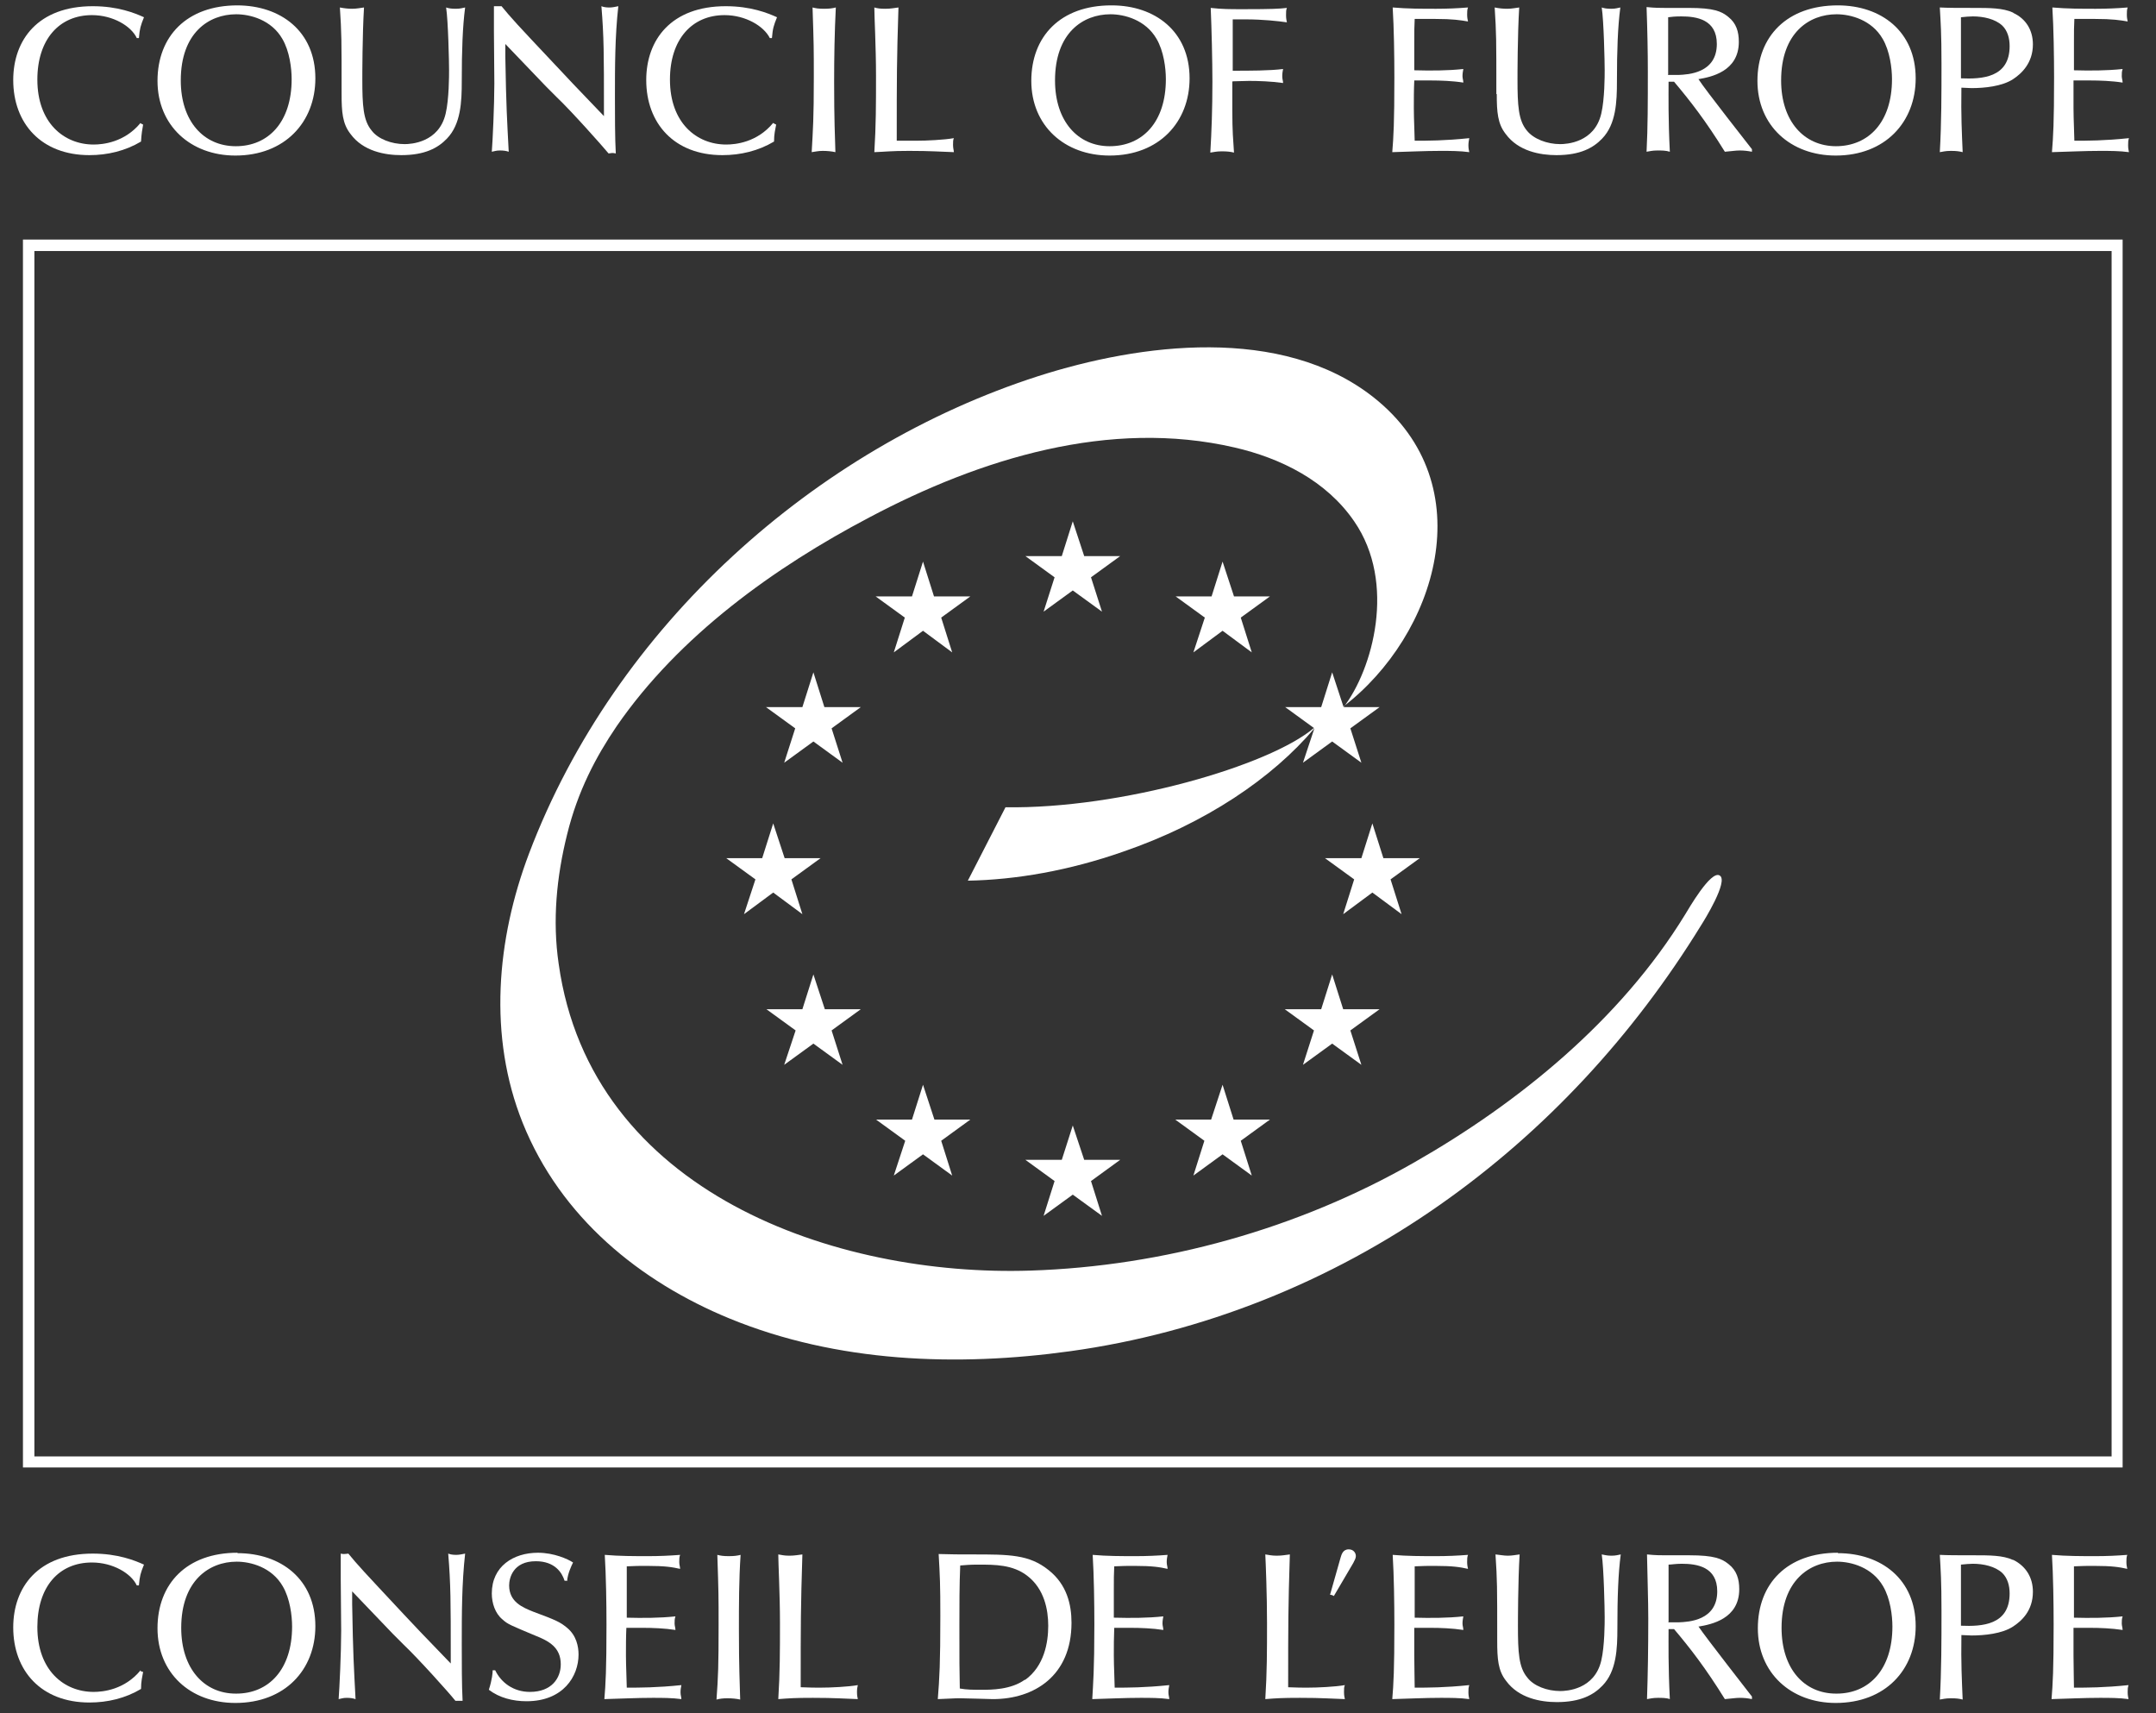 <?xml version="1.0" encoding="UTF-8"?> <svg xmlns="http://www.w3.org/2000/svg" width="73" height="58" viewBox="0 0 73 58" fill="none"><rect x="0" y="0" width="73" height="58" fill="#333333" stroke="none"/><path d="M41.739 2.753C41.911 2.753 42.097 2.739 42.298 2.739C42.599 2.739 43.043 2.753 43.444 2.81C43.444 2.739 43.416 2.681 43.416 2.581C43.416 2.48 43.43 2.408 43.444 2.336C42.986 2.394 42.312 2.394 41.739 2.394C41.739 2.02 41.739 1.934 41.739 1.475C41.739 1.058 41.739 0.943 41.739 0.656C41.897 0.656 42.054 0.656 42.183 0.656C42.756 0.656 43.272 0.713 43.573 0.756C43.559 0.685 43.544 0.627 43.544 0.512C43.544 0.397 43.544 0.34 43.573 0.268C43.315 0.297 43.072 0.311 42.126 0.311C41.596 0.311 41.395 0.311 40.994 0.268C41.023 0.943 41.051 2.078 41.051 2.767C41.051 3.687 41.023 4.448 40.98 5.166C41.094 5.152 41.18 5.123 41.367 5.123C41.553 5.123 41.667 5.137 41.782 5.166C41.754 4.735 41.725 4.448 41.725 3.744V2.767L41.739 2.753Z" fill="white"></path><path d="M37.627 0.182C35.908 0.182 34.919 1.23 34.919 2.738C34.919 4.247 36.037 5.266 37.57 5.266C39.246 5.266 40.278 4.132 40.278 2.652C40.278 1.058 39.103 0.182 37.642 0.182M37.57 4.95C36.495 4.95 35.722 4.103 35.722 2.724C35.722 1.115 36.667 0.483 37.599 0.483C38.071 0.483 38.788 0.67 39.16 1.316C39.404 1.733 39.475 2.307 39.475 2.681C39.475 4.132 38.687 4.95 37.57 4.95Z" fill="white"></path><path d="M30.363 4.749C30.363 2.552 30.363 2.063 30.421 0.253C30.292 0.268 30.163 0.297 29.976 0.297C29.79 0.297 29.704 0.282 29.604 0.253C29.604 0.555 29.661 1.604 29.661 2.566C29.661 3.528 29.661 4.247 29.604 5.151C29.991 5.137 30.163 5.108 30.779 5.108C31.538 5.108 31.839 5.137 32.297 5.151C32.297 5.094 32.269 5.022 32.269 4.907C32.269 4.807 32.269 4.735 32.297 4.677C31.968 4.735 31.381 4.764 31.022 4.764C30.85 4.764 30.707 4.764 30.363 4.764" fill="white"></path><path d="M27.555 2.623C27.555 4.017 27.526 4.376 27.483 5.151C27.598 5.137 27.698 5.108 27.856 5.108C28.014 5.108 28.157 5.123 28.286 5.151C28.271 4.62 28.243 4.06 28.243 2.781C28.243 1.934 28.257 1.101 28.3 0.253C28.186 0.282 28.085 0.297 27.899 0.297C27.713 0.297 27.627 0.282 27.512 0.253C27.555 1.546 27.555 1.618 27.555 2.638" fill="white"></path><path d="M26.18 4.16C25.635 4.821 24.905 4.893 24.589 4.893C23.587 4.893 22.684 4.16 22.684 2.695C22.684 1.331 23.429 0.512 24.532 0.512C25.248 0.512 25.864 0.886 26.065 1.288H26.137C26.165 0.957 26.194 0.871 26.309 0.584C25.993 0.44 25.42 0.21 24.575 0.21C22.727 0.21 21.881 1.345 21.881 2.71C21.881 4.175 22.827 5.252 24.46 5.252C25.076 5.252 25.678 5.108 26.208 4.792C26.208 4.534 26.251 4.376 26.28 4.218L26.194 4.175L26.18 4.16Z" fill="white"></path><path d="M17.11 1.489L18.486 2.925C18.601 3.04 18.73 3.169 18.844 3.284C19.331 3.744 20.392 4.936 20.606 5.195C20.649 5.195 20.678 5.18 20.721 5.18C20.764 5.18 20.793 5.18 20.85 5.195C20.821 4.692 20.821 3.844 20.821 3.284C20.821 2.264 20.821 1.23 20.936 0.21C20.85 0.225 20.75 0.254 20.635 0.254C20.52 0.254 20.434 0.239 20.363 0.21C20.449 1.245 20.449 1.862 20.449 3.672V3.931C19.561 3.011 19.403 2.839 17.999 1.345C17.569 0.886 17.397 0.699 17.211 0.483L16.982 0.21C16.982 0.21 16.881 0.21 16.838 0.21C16.81 0.21 16.767 0.21 16.724 0.21V1.058C16.724 1.316 16.738 2.552 16.738 2.825C16.738 3.557 16.681 4.778 16.652 5.137C16.738 5.123 16.795 5.094 16.924 5.094C17.053 5.094 17.139 5.108 17.225 5.137C17.168 4.046 17.139 3.629 17.11 1.92V1.474V1.489Z" fill="white"></path><path d="M11.566 3.184C11.566 3.787 11.595 4.189 11.867 4.534C12.296 5.123 13.041 5.252 13.586 5.252C14.388 5.252 14.832 5.008 15.133 4.692C15.606 4.203 15.635 3.442 15.635 2.753C15.635 1.704 15.664 0.9 15.749 0.253C15.664 0.268 15.592 0.297 15.434 0.297C15.277 0.297 15.191 0.282 15.105 0.253C15.176 0.713 15.205 2.106 15.205 2.379C15.205 2.552 15.205 3.356 15.09 3.844C14.861 4.835 13.901 4.879 13.701 4.879C13.257 4.879 12.798 4.706 12.583 4.419C12.296 4.074 12.268 3.571 12.268 2.681C12.268 2.537 12.268 1.187 12.325 0.253C12.211 0.268 12.067 0.297 11.924 0.297C11.795 0.297 11.652 0.282 11.508 0.253C11.566 1.144 11.566 1.288 11.566 3.184Z" fill="white"></path><path d="M70.222 2.379C70.222 2.006 70.222 1.92 70.222 1.46C70.222 1.043 70.222 0.914 70.236 0.641C70.537 0.641 70.666 0.641 70.924 0.641C71.54 0.641 71.784 0.684 72.041 0.727C72.027 0.656 72.013 0.598 72.013 0.498C72.013 0.411 72.013 0.325 72.041 0.253C71.683 0.282 71.325 0.297 70.967 0.297C70.48 0.297 69.993 0.297 69.491 0.253C69.534 0.943 69.549 1.905 69.549 2.609C69.549 4.16 69.52 4.62 69.477 5.151C70.021 5.137 70.566 5.108 71.11 5.108C71.44 5.108 71.769 5.108 72.084 5.151C72.07 5.08 72.056 5.022 72.056 4.922C72.056 4.821 72.056 4.764 72.084 4.677C71.253 4.764 70.68 4.764 70.236 4.764C70.236 4.577 70.207 4.031 70.207 3.658C70.207 3.356 70.207 3.04 70.207 2.724C70.379 2.724 70.594 2.724 70.781 2.724C71.082 2.724 71.511 2.738 71.87 2.796C71.87 2.724 71.841 2.652 71.841 2.58C71.841 2.48 71.841 2.422 71.87 2.336C71.325 2.394 70.766 2.394 70.207 2.379" fill="white"></path><path d="M68.159 0.426C67.815 0.268 67.371 0.268 66.841 0.268C66.311 0.268 65.952 0.268 65.68 0.253C65.709 0.771 65.737 1.101 65.737 2.164C65.737 3.169 65.737 4.16 65.68 5.151C65.78 5.137 65.866 5.108 66.053 5.108C66.253 5.108 66.339 5.123 66.454 5.151C66.425 4.462 66.397 3.945 66.411 2.968C66.525 2.968 66.64 2.983 66.755 2.983C67.184 2.983 67.786 2.925 68.159 2.681C68.445 2.494 68.832 2.135 68.832 1.503C68.832 1.029 68.603 0.641 68.173 0.44M66.396 2.667C66.396 1.92 66.396 1.201 66.396 0.584C66.525 0.569 66.697 0.555 66.798 0.555C67.156 0.555 67.557 0.641 67.8 0.871C67.972 1.043 68.044 1.288 68.044 1.561C68.044 2.638 67.099 2.681 66.396 2.652" fill="white"></path><path d="M62.227 0.182C60.508 0.182 59.505 1.23 59.505 2.738C59.505 4.247 60.623 5.266 62.156 5.266C63.832 5.266 64.863 4.132 64.863 2.652C64.863 1.058 63.689 0.182 62.227 0.182ZM62.17 4.95C61.081 4.95 60.307 4.103 60.307 2.724C60.307 1.115 61.253 0.483 62.184 0.483C62.657 0.483 63.373 0.67 63.746 1.316C63.989 1.733 64.061 2.307 64.061 2.681C64.061 4.132 63.273 4.95 62.156 4.95" fill="white"></path><path d="M57.499 2.681C57.929 2.609 58.875 2.423 58.875 1.417C58.875 1.072 58.789 0.785 58.516 0.57C58.287 0.383 58.029 0.268 57.184 0.268C57.069 0.268 56.496 0.268 56.367 0.268C56.224 0.268 56.023 0.268 55.751 0.239C55.78 1.029 55.794 1.776 55.794 2.423C55.794 3.457 55.794 4.304 55.751 5.137C55.852 5.123 55.938 5.094 56.124 5.094C56.253 5.094 56.41 5.094 56.539 5.137C56.482 4.003 56.496 3.27 56.496 2.767H56.682C57.227 3.414 57.743 4.074 58.402 5.137C58.602 5.123 58.76 5.094 58.903 5.094C59.047 5.094 59.175 5.109 59.319 5.137V5.051C59.233 4.936 57.757 3.069 57.499 2.667M56.482 2.523C56.482 2.379 56.482 1.877 56.482 1.546C56.482 1.216 56.482 0.9 56.482 0.584C56.568 0.57 56.725 0.555 56.926 0.555C57.442 0.555 58.13 0.656 58.13 1.489C58.13 2.48 57.155 2.523 56.84 2.537C56.668 2.537 56.597 2.537 56.468 2.537" fill="white"></path><path d="M50.679 3.184C50.679 3.787 50.708 4.189 50.98 4.534C51.41 5.123 52.155 5.252 52.7 5.252C53.502 5.252 53.946 5.008 54.247 4.692C54.72 4.203 54.748 3.442 54.748 2.753C54.748 1.704 54.777 0.9 54.863 0.253C54.777 0.268 54.705 0.297 54.562 0.297C54.404 0.297 54.319 0.282 54.233 0.253C54.304 0.713 54.333 2.106 54.333 2.379C54.333 2.552 54.333 3.356 54.218 3.844C53.989 4.835 53.029 4.879 52.828 4.879C52.384 4.879 51.926 4.706 51.697 4.419C51.41 4.074 51.381 3.571 51.381 2.681C51.381 2.537 51.381 1.187 51.439 0.253C51.324 0.268 51.181 0.297 51.023 0.297C50.894 0.297 50.751 0.282 50.608 0.253C50.665 1.144 50.665 1.288 50.665 3.184" fill="white"></path><path d="M47.886 2.379C47.886 2.006 47.886 1.92 47.886 1.46C47.886 1.043 47.886 0.914 47.9 0.641C48.201 0.641 48.33 0.641 48.588 0.641C49.204 0.641 49.447 0.684 49.705 0.727C49.691 0.656 49.676 0.598 49.676 0.498C49.676 0.411 49.676 0.325 49.705 0.253C49.347 0.282 48.989 0.297 48.631 0.297C48.144 0.297 47.656 0.297 47.155 0.253C47.198 0.943 47.212 1.905 47.212 2.609C47.212 4.16 47.184 4.62 47.141 5.151C47.685 5.137 48.229 5.108 48.774 5.108C49.103 5.108 49.433 5.108 49.748 5.151C49.734 5.08 49.719 5.022 49.719 4.922C49.719 4.821 49.734 4.764 49.748 4.677C48.917 4.764 48.344 4.764 47.9 4.764C47.9 4.577 47.871 4.031 47.871 3.658C47.871 3.356 47.871 3.04 47.886 2.724C48.057 2.724 48.258 2.724 48.459 2.724C48.76 2.724 49.189 2.738 49.547 2.796C49.547 2.724 49.519 2.652 49.519 2.58C49.519 2.48 49.533 2.422 49.547 2.336C49.003 2.394 48.444 2.394 47.886 2.379Z" fill="white"></path><path d="M4.76 4.16C4.216 4.821 3.485 4.893 3.17 4.893C2.167 4.893 1.265 4.16 1.265 2.695C1.265 1.331 2.01 0.512 3.113 0.512C3.829 0.512 4.445 0.886 4.631 1.288H4.703C4.732 0.957 4.76 0.871 4.875 0.584C4.56 0.44 3.987 0.21 3.141 0.21C1.293 0.21 0.448 1.345 0.448 2.71C0.448 4.175 1.393 5.252 3.027 5.252C3.643 5.252 4.245 5.108 4.775 4.792C4.789 4.534 4.818 4.376 4.846 4.218L4.76 4.175V4.16Z" fill="white"></path><path d="M8.041 0.182C6.322 0.182 5.333 1.23 5.333 2.738C5.333 4.247 6.451 5.266 7.97 5.266C9.646 5.266 10.678 4.132 10.678 2.652C10.678 1.058 9.503 0.182 8.027 0.182M7.984 4.95C6.895 4.95 6.121 4.103 6.121 2.724C6.121 1.115 7.067 0.483 7.998 0.483C8.471 0.483 9.188 0.67 9.56 1.316C9.804 1.733 9.875 2.307 9.875 2.681C9.875 4.132 9.087 4.95 7.984 4.95Z" fill="white"></path><path d="M45.034 53.988C45.034 53.988 45.106 53.988 45.163 54.031L45.822 52.91C45.865 52.824 45.908 52.752 45.908 52.681C45.908 52.58 45.837 52.451 45.665 52.451C45.464 52.451 45.421 52.637 45.393 52.724L45.034 53.988Z" fill="white"></path><path d="M70.222 54.764C70.222 54.39 70.222 54.304 70.222 53.844C70.222 53.428 70.222 53.313 70.222 53.026C70.523 53.011 70.652 53.011 70.91 53.011C71.526 53.011 71.769 53.054 72.027 53.112C72.013 53.04 71.998 52.982 71.998 52.882C71.998 52.796 71.998 52.709 72.027 52.638C71.669 52.666 71.325 52.681 70.953 52.681C70.465 52.681 69.978 52.681 69.477 52.638C69.52 53.327 69.534 54.289 69.534 54.993C69.534 56.545 69.505 57.004 69.463 57.521C70.007 57.507 70.551 57.478 71.096 57.478C71.425 57.478 71.755 57.478 72.07 57.521C72.056 57.45 72.041 57.392 72.041 57.291C72.041 57.191 72.041 57.133 72.07 57.047C71.239 57.133 70.666 57.133 70.222 57.133C70.222 56.947 70.207 56.401 70.207 56.042C70.207 55.74 70.207 55.424 70.207 55.108C70.379 55.108 70.58 55.108 70.781 55.108C71.082 55.108 71.497 55.123 71.87 55.18C71.87 55.108 71.841 55.036 71.841 54.965C71.841 54.864 71.841 54.807 71.87 54.72C71.325 54.778 70.766 54.778 70.207 54.764" fill="white"></path><path d="M68.159 52.81C67.815 52.652 67.371 52.652 66.841 52.652C66.311 52.652 65.952 52.652 65.68 52.638C65.709 53.155 65.737 53.485 65.737 54.548C65.737 55.539 65.737 56.545 65.68 57.536C65.78 57.521 65.866 57.493 66.053 57.493C66.253 57.493 66.339 57.507 66.454 57.536C66.425 56.846 66.397 56.329 66.411 55.352C66.525 55.352 66.64 55.367 66.755 55.367C67.184 55.367 67.786 55.309 68.159 55.065C68.445 54.878 68.832 54.534 68.832 53.887C68.832 53.413 68.603 53.026 68.173 52.81M66.396 55.051C66.396 54.304 66.396 53.586 66.396 52.968C66.525 52.954 66.697 52.939 66.798 52.939C67.156 52.939 67.557 53.026 67.8 53.255C67.972 53.428 68.044 53.672 68.044 53.945C68.044 55.022 67.099 55.065 66.396 55.036" fill="white"></path><path d="M62.227 52.566C60.508 52.566 59.519 53.614 59.519 55.123C59.519 56.631 60.637 57.651 62.156 57.651C63.832 57.651 64.863 56.53 64.863 55.051C64.863 53.456 63.689 52.58 62.227 52.58M62.17 57.335C61.081 57.335 60.322 56.487 60.322 55.108C60.322 53.514 61.267 52.868 62.199 52.868C62.671 52.868 63.388 53.054 63.76 53.701C64.004 54.117 64.075 54.692 64.075 55.065C64.075 56.516 63.287 57.335 62.184 57.335" fill="white"></path><path d="M57.514 55.065C57.943 54.993 58.889 54.806 58.889 53.801C58.889 53.456 58.803 53.169 58.531 52.953C58.301 52.767 58.044 52.652 57.198 52.652C57.084 52.652 56.511 52.652 56.382 52.652C56.238 52.652 56.038 52.652 55.766 52.623C55.78 53.413 55.809 54.16 55.809 54.806C55.809 55.84 55.794 56.688 55.766 57.521C55.866 57.507 55.952 57.478 56.138 57.478C56.267 57.478 56.425 57.478 56.539 57.521C56.482 56.386 56.496 55.654 56.496 55.151H56.682C57.227 55.797 57.743 56.458 58.402 57.521C58.602 57.507 58.76 57.478 58.903 57.478C59.061 57.478 59.175 57.492 59.319 57.521V57.435C59.233 57.32 57.771 55.453 57.499 55.05M56.496 54.907C56.496 54.763 56.496 54.261 56.496 53.93C56.496 53.6 56.496 53.284 56.496 52.968C56.582 52.968 56.74 52.939 56.94 52.939C57.456 52.939 58.144 53.04 58.144 53.873C58.144 54.864 57.17 54.907 56.854 54.921C56.682 54.921 56.611 54.921 56.482 54.921" fill="white"></path><path d="M50.694 55.553C50.694 56.157 50.722 56.559 50.995 56.903C51.424 57.492 52.169 57.622 52.714 57.622C53.516 57.622 53.96 57.377 54.261 57.061C54.734 56.573 54.763 55.812 54.763 55.122C54.763 54.074 54.791 53.269 54.877 52.623C54.791 52.637 54.72 52.666 54.562 52.666C54.404 52.666 54.319 52.637 54.233 52.623C54.304 53.083 54.333 54.476 54.333 54.749C54.333 54.921 54.333 55.726 54.218 56.214C53.989 57.205 53.029 57.248 52.828 57.248C52.384 57.248 51.926 57.076 51.711 56.788C51.424 56.444 51.396 55.941 51.396 55.05C51.396 54.907 51.396 53.557 51.453 52.623C51.338 52.637 51.195 52.666 51.052 52.666C50.923 52.666 50.78 52.637 50.636 52.623C50.694 53.514 50.694 53.657 50.694 55.553Z" fill="white"></path><path d="M47.9 54.764C47.9 54.39 47.9 54.304 47.9 53.844C47.9 53.428 47.9 53.313 47.9 53.026C48.201 53.011 48.33 53.011 48.588 53.011C49.204 53.011 49.447 53.054 49.705 53.112C49.691 53.04 49.676 52.982 49.676 52.882C49.676 52.796 49.676 52.709 49.705 52.638C49.347 52.666 48.989 52.681 48.631 52.681C48.144 52.681 47.656 52.681 47.155 52.638C47.198 53.327 47.212 54.289 47.212 54.993C47.212 56.545 47.184 57.004 47.141 57.521C47.685 57.507 48.229 57.478 48.774 57.478C49.103 57.478 49.433 57.478 49.748 57.521C49.734 57.45 49.719 57.392 49.719 57.291C49.719 57.191 49.719 57.133 49.748 57.047C48.917 57.133 48.344 57.133 47.9 57.133C47.9 56.947 47.886 56.401 47.886 56.042C47.886 55.74 47.886 55.424 47.886 55.108C48.057 55.108 48.272 55.108 48.459 55.108C48.76 55.108 49.175 55.123 49.547 55.18C49.547 55.108 49.519 55.036 49.519 54.965C49.519 54.864 49.533 54.807 49.547 54.72C49.003 54.778 48.444 54.778 47.886 54.764" fill="white"></path><path d="M43.616 57.119C43.616 54.921 43.616 54.433 43.673 52.623C43.544 52.637 43.415 52.666 43.229 52.666C43.043 52.666 42.957 52.637 42.842 52.623C42.857 52.925 42.9 53.973 42.9 54.936C42.9 55.898 42.9 56.616 42.842 57.521C43.215 57.492 43.401 57.478 44.017 57.478C44.776 57.478 45.077 57.507 45.536 57.521C45.522 57.464 45.507 57.392 45.507 57.277C45.507 57.176 45.507 57.105 45.536 57.047C45.206 57.105 44.619 57.133 44.261 57.133C44.089 57.133 43.946 57.133 43.602 57.119" fill="white"></path><path d="M37.713 54.764C37.713 54.39 37.713 54.304 37.713 53.844C37.713 53.428 37.713 53.313 37.727 53.026C38.028 53.011 38.157 53.011 38.415 53.011C39.031 53.011 39.275 53.054 39.533 53.112C39.533 53.04 39.504 52.982 39.504 52.882C39.504 52.796 39.518 52.709 39.533 52.638C39.175 52.666 38.816 52.681 38.458 52.681C37.971 52.681 37.484 52.681 36.997 52.638C37.04 53.327 37.054 54.289 37.054 54.993C37.054 56.545 37.011 57.004 36.983 57.521C37.527 57.507 38.071 57.478 38.616 57.478C38.945 57.478 39.275 57.478 39.59 57.521C39.59 57.45 39.561 57.392 39.561 57.291C39.561 57.191 39.576 57.133 39.59 57.047C38.759 57.133 38.186 57.133 37.742 57.133C37.742 56.947 37.713 56.401 37.713 56.042C37.713 55.74 37.713 55.424 37.727 55.108C37.899 55.108 38.114 55.108 38.301 55.108C38.602 55.108 39.031 55.123 39.389 55.18C39.389 55.108 39.361 55.036 39.361 54.965C39.361 54.864 39.375 54.807 39.389 54.72C38.845 54.778 38.286 54.778 37.727 54.764" fill="white"></path><path d="M35.507 53.155C34.848 52.623 34.174 52.623 32.928 52.623C32.541 52.623 32.169 52.623 31.782 52.609C31.825 53.37 31.839 53.629 31.839 54.692C31.839 56.315 31.81 56.803 31.753 57.521C32.154 57.507 32.312 57.492 32.498 57.492C32.684 57.492 33.544 57.521 33.616 57.521C35.02 57.521 36.28 56.731 36.28 54.936C36.28 54.318 36.123 53.643 35.507 53.155ZM34.704 56.861C34.232 57.205 33.558 57.205 33.257 57.205C32.913 57.205 32.742 57.205 32.498 57.162C32.484 56.458 32.484 56.315 32.484 55.022C32.484 54.376 32.484 53.643 32.512 52.997C32.742 52.982 32.799 52.968 33.128 52.968C33.687 52.968 34.289 52.968 34.776 53.341C35.364 53.787 35.492 54.505 35.492 55.036C35.492 55.596 35.364 56.401 34.704 56.875" fill="white"></path><path d="M27.111 57.119C27.111 54.921 27.111 54.433 27.168 52.623C27.039 52.637 26.91 52.666 26.724 52.666C26.538 52.666 26.452 52.637 26.352 52.623C26.352 52.925 26.409 53.973 26.409 54.936C26.409 55.898 26.409 56.616 26.352 57.521C26.738 57.492 26.91 57.478 27.526 57.478C28.286 57.478 28.587 57.507 29.045 57.521C29.031 57.464 29.017 57.392 29.017 57.277C29.017 57.176 29.031 57.105 29.045 57.047C28.716 57.105 28.128 57.133 27.77 57.133C27.598 57.133 27.455 57.133 27.111 57.119Z" fill="white"></path><path d="M24.331 55.008C24.331 56.401 24.317 56.76 24.26 57.536C24.374 57.507 24.475 57.493 24.632 57.493C24.79 57.493 24.933 57.507 25.062 57.536C25.048 57.004 25.019 56.444 25.019 55.166C25.019 54.318 25.019 53.485 25.076 52.638C24.962 52.666 24.862 52.681 24.675 52.681C24.489 52.681 24.403 52.666 24.288 52.638C24.331 53.93 24.331 54.002 24.331 55.022" fill="white"></path><path d="M21.222 54.764C21.222 54.39 21.222 54.304 21.222 53.844C21.222 53.428 21.222 53.313 21.222 53.026C21.523 53.011 21.652 53.011 21.91 53.011C22.526 53.011 22.77 53.054 23.028 53.112C23.028 53.04 22.999 52.982 22.999 52.882C22.999 52.796 22.999 52.709 23.028 52.638C22.669 52.666 22.311 52.681 21.953 52.681C21.466 52.681 20.979 52.681 20.477 52.638C20.52 53.327 20.535 54.289 20.535 54.993C20.535 56.545 20.506 57.004 20.463 57.521C21.008 57.507 21.552 57.478 22.096 57.478C22.426 57.478 22.756 57.478 23.071 57.521C23.071 57.45 23.042 57.392 23.042 57.291C23.042 57.191 23.056 57.133 23.071 57.047C22.24 57.133 21.667 57.133 21.222 57.133C21.222 56.947 21.194 56.401 21.194 56.042C21.194 55.74 21.194 55.424 21.208 55.108C21.38 55.108 21.581 55.108 21.781 55.108C22.082 55.108 22.512 55.123 22.87 55.18C22.87 55.108 22.841 55.036 22.841 54.965C22.841 54.864 22.841 54.807 22.87 54.72C22.326 54.778 21.767 54.778 21.208 54.764" fill="white"></path><path d="M19.202 53.528C19.217 53.284 19.346 53.011 19.403 52.896C19.231 52.781 18.758 52.566 18.214 52.566C17.383 52.566 16.652 53.026 16.652 53.945C16.652 54.275 16.767 54.62 17.01 54.821C17.197 54.993 17.297 55.022 18.113 55.367C18.586 55.553 18.987 55.769 18.987 56.344C18.987 56.803 18.686 57.277 17.942 57.277C17.383 57.277 16.967 56.961 16.767 56.545H16.681C16.681 56.631 16.666 56.846 16.552 57.205C16.91 57.478 17.368 57.593 17.827 57.593C19.073 57.593 19.589 56.746 19.589 56.013C19.589 55.74 19.517 55.367 19.202 55.108C18.959 54.907 18.83 54.85 18.056 54.562C17.698 54.419 17.239 54.232 17.239 53.672C17.239 53.428 17.368 52.853 18.142 52.853C18.787 52.853 19.03 53.241 19.116 53.514H19.217L19.202 53.528Z" fill="white"></path><path d="M11.924 53.873L13.299 55.309C13.414 55.424 13.543 55.554 13.658 55.669C14.145 56.128 15.205 57.306 15.42 57.579C15.463 57.579 15.492 57.579 15.534 57.579C15.578 57.579 15.606 57.579 15.663 57.579C15.635 57.076 15.635 56.229 15.635 55.669C15.635 54.649 15.635 53.614 15.749 52.595C15.664 52.609 15.563 52.638 15.448 52.638C15.334 52.638 15.248 52.623 15.176 52.595C15.262 53.629 15.262 54.247 15.262 56.056V56.315C14.374 55.396 14.216 55.238 12.812 53.73C12.383 53.27 12.211 53.083 12.024 52.868L11.795 52.595C11.795 52.595 11.695 52.609 11.652 52.609C11.623 52.609 11.58 52.609 11.537 52.595V53.442C11.537 53.701 11.552 54.936 11.552 55.209C11.552 55.941 11.494 57.162 11.466 57.522C11.552 57.507 11.609 57.478 11.738 57.478C11.867 57.478 11.953 57.493 12.039 57.522C11.981 56.43 11.953 56.013 11.924 54.304V53.859V53.873Z" fill="white"></path><path d="M4.76 56.545C4.216 57.206 3.485 57.277 3.17 57.277C2.167 57.277 1.265 56.545 1.265 55.08C1.265 53.715 1.995 52.896 3.113 52.896C3.829 52.896 4.445 53.27 4.631 53.672H4.703C4.732 53.342 4.76 53.255 4.875 52.968C4.56 52.825 3.987 52.595 3.141 52.595C1.293 52.595 0.448 53.73 0.448 55.094C0.448 56.559 1.393 57.636 3.027 57.636C3.643 57.636 4.245 57.493 4.775 57.177C4.775 56.918 4.818 56.76 4.846 56.602L4.76 56.574V56.545Z" fill="white"></path><path d="M8.041 52.566C6.322 52.566 5.333 53.614 5.333 55.123C5.333 56.631 6.437 57.651 7.97 57.651C9.646 57.651 10.678 56.53 10.678 55.051C10.678 53.456 9.503 52.58 8.041 52.58M7.984 57.335C6.909 57.335 6.136 56.487 6.136 55.108C6.136 53.514 7.081 52.868 8.013 52.868C8.485 52.868 9.202 53.054 9.574 53.701C9.818 54.117 9.89 54.692 9.89 55.065C9.89 56.516 9.102 57.335 7.998 57.335" fill="white"></path><path d="M1.164 8.498H71.497V49.305H1.164V8.498ZM0.777 49.679H71.87V8.11H0.777V49.679Z" fill="white"></path><path d="M45.493 23.939C46.467 22.675 47.298 19.745 45.851 17.648C44.906 16.269 43.358 15.507 41.797 15.148C37.57 14.172 33.2 15.522 29.432 17.518C26.237 19.199 22.999 21.511 20.879 24.585C20.177 25.619 19.561 26.783 19.202 28.248C18.844 29.684 18.701 31.164 18.916 32.629C20.005 40.4 28.329 43.229 34.891 43.014C39.389 42.87 43.946 41.606 47.886 39.351C51.41 37.34 54.863 34.539 57.055 30.963C57.155 30.805 57.929 29.44 58.23 29.641C58.531 29.828 57.7 31.164 57.599 31.322C55.293 35.071 52.313 38.288 48.774 40.773C45.034 43.402 40.708 45.125 36.237 45.743C32.412 46.274 28.343 46.131 24.704 44.637C21.667 43.387 18.987 41.218 17.698 38.015C16.523 35.085 16.81 31.81 17.913 28.894C20.836 21.181 27.612 15.163 35.149 12.735C38.602 11.629 43.401 10.997 46.51 13.453C50.25 16.412 48.631 21.511 45.479 23.924" fill="white"></path><path d="M36.94 19.544L37.928 18.826H36.71L36.323 17.648L35.951 18.826H34.719L35.707 19.544L35.335 20.707L36.323 19.989L37.312 20.707L36.94 19.544Z" fill="white"></path><path d="M42.011 20.908L43 20.19H41.782L41.395 19.012L41.023 20.19H39.805L40.794 20.908L40.407 22.086L41.395 21.354L42.384 22.086L42.011 20.908Z" fill="white"></path><path d="M45.722 24.657L46.711 23.939H45.493L45.106 22.761L44.734 23.939H43.516L44.504 24.657L44.117 25.821L45.106 25.102L46.095 25.821L45.722 24.657Z" fill="white"></path><path d="M47.083 29.77L48.072 29.052H46.84L46.467 27.875L46.095 29.052H44.862L45.851 29.77L45.479 30.948L46.467 30.216L47.456 30.948L47.083 29.77Z" fill="white"></path><path d="M45.722 34.884L46.711 34.166H45.479L45.106 32.988L44.734 34.166H43.501L44.49 34.884L44.117 36.048L45.106 35.33L46.095 36.048L45.722 34.884Z" fill="white"></path><path d="M42.011 38.619L43 37.901H41.768L41.395 36.723L41.008 37.901H39.791L40.779 38.619L40.407 39.797L41.395 39.078L42.384 39.797L42.011 38.619Z" fill="white"></path><path d="M36.94 39.983L37.928 39.265H36.71L36.323 38.102L35.951 39.265H34.719L35.707 39.983L35.335 41.161L36.323 40.443L37.312 41.161L36.94 39.983Z" fill="white"></path><path d="M31.868 38.619L32.856 37.901H31.638L31.252 36.723L30.879 37.901H29.661L30.65 38.619L30.263 39.797L31.252 39.078L32.24 39.797L31.868 38.619Z" fill="white"></path><path d="M28.157 34.884L29.145 34.166H27.928L27.541 32.988L27.168 34.166H25.951L26.939 34.884L26.552 36.048L27.541 35.33L28.529 36.048L28.157 34.884Z" fill="white"></path><path d="M26.796 29.77L27.784 29.052H26.567L26.18 27.875L25.807 29.052H24.589L25.578 29.77L25.191 30.948L26.18 30.216L27.168 30.948L26.796 29.77Z" fill="white"></path><path d="M28.157 24.657L29.145 23.939H27.913L27.541 22.761L27.168 23.939H25.936L26.925 24.657L26.552 25.821L27.541 25.102L28.529 25.821L28.157 24.657Z" fill="white"></path><path d="M31.868 20.908L32.856 20.19H31.624L31.252 19.012L30.879 20.19H29.647L30.636 20.908L30.263 22.086L31.252 21.354L32.24 22.086L31.868 20.908Z" fill="white"></path><path d="M44.504 24.657C43.086 26.338 40.822 27.875 38.014 28.837C36.209 29.469 34.404 29.785 32.77 29.814L34.045 27.329C37.957 27.387 42.986 25.921 44.49 24.643" fill="white"></path></svg> 